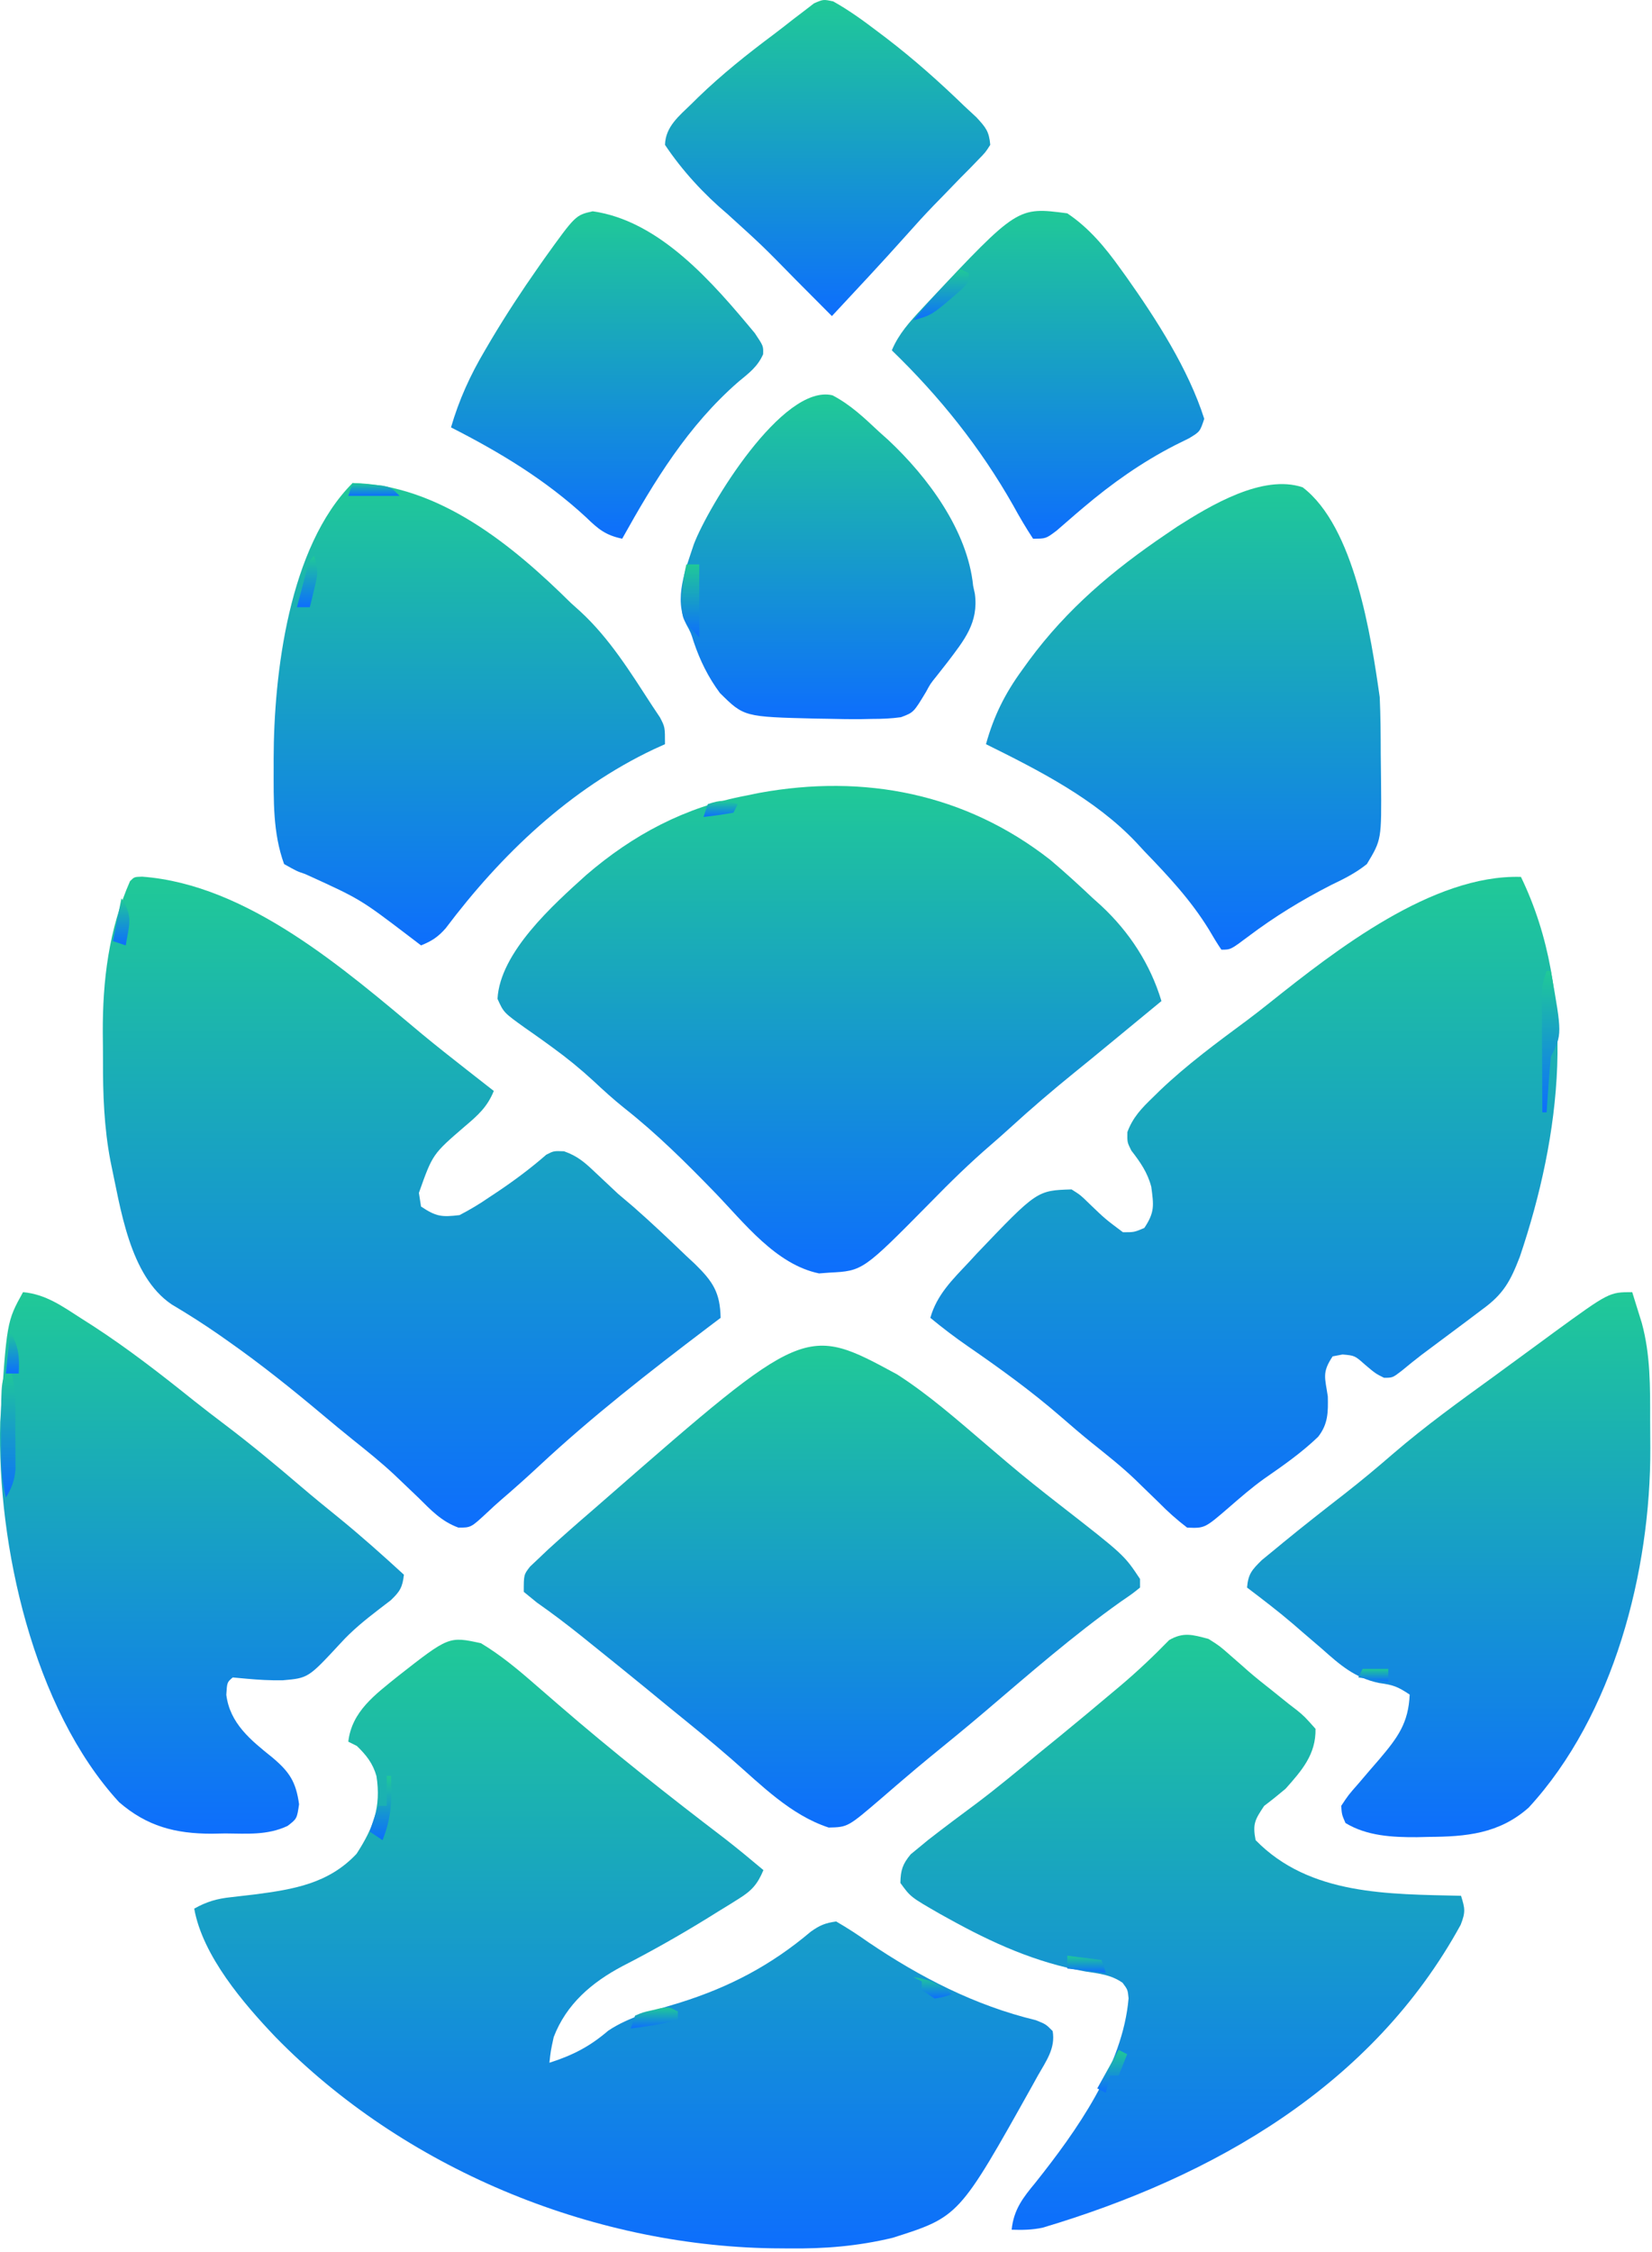 <svg width="386" height="526" viewBox="0 0 386 526" fill="none" xmlns="http://www.w3.org/2000/svg">
<path d="M112.379 383.834C116.961 386.597 120.931 389.888 124.941 393.396C126.182 394.47 127.423 395.542 128.664 396.615C129.596 397.423 129.596 397.423 130.547 398.248C143.149 409.16 156.19 419.437 169.441 429.545C172.48 431.912 175.433 434.353 178.379 436.834C177.004 440.118 175.669 441.623 172.66 443.498C171.901 443.975 171.142 444.453 170.36 444.944C169.541 445.444 168.723 445.944 167.879 446.459C167.037 446.984 166.195 447.509 165.327 448.049C158.839 452.052 152.218 455.796 145.432 459.272C138.279 463.063 132.334 468.117 129.379 475.834C128.671 479.071 128.671 479.071 128.379 481.834C133.851 480.075 137.762 478.077 142.129 474.334C147.13 471 153.176 469.56 158.873 467.793C170.459 464.15 180.114 459.095 189.441 451.217C191.538 449.72 192.84 449.184 195.379 448.834C198.03 450.369 200.45 451.946 202.941 453.709C214.98 461.847 227.82 468.469 242.008 471.885C244.379 472.834 244.379 472.834 245.961 474.439C246.66 478.443 244.425 481.454 242.504 484.834C242.086 485.591 241.669 486.347 241.238 487.127C224.082 517.797 224.082 517.797 208.568 522.727C200.374 524.69 192.666 525.307 184.254 525.209C182.984 525.199 181.714 525.189 180.406 525.178C137.8 524.481 94.247 506.397 64.379 475.834C56.906 467.99 47.356 456.883 45.379 445.834C48.301 444.197 50.689 443.506 54.012 443.158C54.896 443.055 55.78 442.952 56.691 442.846C57.62 442.739 58.548 442.632 59.504 442.521C68.594 441.336 76.78 439.994 83.316 433.021C87.215 426.996 89.088 422.112 87.965 414.885C87.104 411.873 85.605 409.992 83.379 407.834C82.719 407.504 82.059 407.174 81.379 406.834C82.209 399.746 87.642 395.865 92.946 391.562C104.884 382.21 104.884 382.21 112.379 383.834Z" fill="url(#paint0_linear_4_172)"/>
<path d="M355.379 204.834C368.778 232.541 364.663 265.316 355.117 293.568C352.937 299.208 351.342 302.241 346.379 305.834C345.107 306.791 343.836 307.749 342.566 308.709C340.466 310.278 338.364 311.845 336.262 313.412C335.579 313.922 334.895 314.433 334.191 314.959C333.535 315.449 332.879 315.938 332.203 316.443C330.607 317.66 329.051 318.93 327.504 320.209C325.379 321.834 325.379 321.834 323.379 321.834C321.379 320.834 321.379 320.834 318.941 318.771C316.545 316.646 316.545 316.646 313.691 316.396C312.547 316.613 312.547 316.613 311.379 316.834C308.838 320.645 309.608 321.786 310.254 326.209C310.327 329.916 310.33 332.611 307.995 335.614C304.155 339.307 299.822 342.338 295.448 345.362C292.535 347.434 289.893 349.741 287.191 352.084C281.502 356.994 281.502 356.994 277.379 356.834C274.924 354.949 272.905 353.147 270.754 350.959C269.505 349.743 268.254 348.529 267 347.318C266.385 346.719 265.77 346.121 265.136 345.504C261.964 342.489 258.548 339.794 255.133 337.064C252.658 335.06 250.25 332.994 247.848 330.903C240.943 324.918 233.647 319.648 226.129 314.463C223.107 312.373 220.213 310.175 217.379 307.834C218.908 302.397 222.609 298.849 226.379 294.834C226.99 294.17 227.601 293.506 228.23 292.822C242.305 278.081 242.305 278.081 250.379 277.834C252.477 279.162 252.477 279.162 254.441 281.084C258.205 284.709 258.205 284.709 262.379 287.834C265.014 287.84 265.014 287.84 267.379 286.834C269.865 283.105 269.558 281.525 269.008 277.244C268.132 273.888 266.445 271.477 264.34 268.756C263.379 266.834 263.379 266.834 263.418 264.443C264.688 260.993 266.783 258.834 269.379 256.334C269.904 255.819 270.428 255.304 270.969 254.774C277.31 248.715 284.331 243.544 291.372 238.337C293.169 236.991 294.934 235.616 296.688 234.213C312.065 221.969 334.725 204.218 355.379 204.834Z" fill="url(#paint1_linear_4_172)"/>
<path d="M33.207 204.779C57.86 206.608 80.472 226.38 98.668 241.592C102.087 244.42 105.572 247.16 109.066 249.896C109.692 250.386 110.317 250.876 110.962 251.381C112.433 252.533 113.906 253.684 115.379 254.834C113.861 258.589 111.634 260.557 108.566 263.146C101.086 269.593 101.086 269.593 97.879 278.646C98.043 279.698 98.209 280.75 98.379 281.834C101.933 284.204 103.187 284.329 107.379 283.834C109.849 282.544 111.983 281.279 114.254 279.709C115.174 279.099 115.174 279.099 116.113 278.477C120.137 275.783 123.981 272.92 127.632 269.732C129.379 268.834 129.379 268.834 131.793 268.927C135.001 270.052 136.734 271.617 139.191 273.959C140.07 274.784 140.949 275.609 141.855 276.459C142.688 277.242 143.521 278.026 144.379 278.834C145.603 279.881 146.831 280.924 148.066 281.959C152.251 285.642 156.301 289.466 160.316 293.334C160.992 293.963 161.667 294.592 162.364 295.24C166.57 299.354 168.264 301.891 168.378 307.834C167.337 308.621 166.295 309.409 165.222 310.22C151.72 320.465 138.4 330.832 125.996 342.396C123.089 345.104 120.133 347.741 117.117 350.326C115.965 351.325 114.837 352.351 113.734 353.404C110.033 356.834 110.033 356.834 107.117 356.834C103.142 355.382 100.729 352.776 97.754 349.834C96.499 348.632 95.243 347.433 93.984 346.236C93.368 345.649 92.753 345.063 92.118 344.458C89.012 341.558 85.715 338.915 82.398 336.263C80.079 334.397 77.791 332.509 75.515 330.592C68.325 324.554 61.063 318.733 53.379 313.334C52.666 312.833 51.953 312.332 51.219 311.815C47.596 309.296 43.926 306.959 40.129 304.709C30.221 298.041 28.175 282.143 25.801 271.164C24.312 263.329 24.038 255.599 24.063 247.653C24.066 245.534 24.042 243.416 24.017 241.297C23.961 229.083 25.41 217.125 30.378 205.834C31.378 204.834 31.378 204.834 33.207 204.779Z" fill="url(#paint2_linear_4_172)"/>
<path d="M245.379 200.834C248.812 203.733 252.111 206.75 255.379 209.834C256.02 210.41 256.66 210.986 257.32 211.58C263.904 217.722 268.782 225.206 271.379 233.834C269.55 235.341 267.722 236.848 265.893 238.354C264.332 239.64 262.771 240.927 261.211 242.213C254.508 247.736 254.508 247.736 251.152 250.451C245.953 254.661 240.9 258.983 235.961 263.498C234.513 264.808 233.058 266.11 231.577 267.383C226.62 271.649 222.008 276.156 217.441 280.834C201.611 296.869 201.611 296.869 193.816 297.271C193.011 297.332 192.205 297.392 191.375 297.455C181.264 295.359 173.897 285.644 167.004 278.521C160.214 271.526 153.474 264.815 145.799 258.777C143.324 256.79 141.006 254.692 138.691 252.521C135.663 249.733 132.558 247.191 129.23 244.775C128.503 244.246 127.776 243.718 127.026 243.173C125.576 242.13 124.117 241.099 122.648 240.082C117.69 236.523 117.69 236.523 116.246 233.318C116.828 222.437 129.32 211.296 136.967 204.402C147.898 194.981 160.099 188.498 174.379 185.834C175.37 185.63 176.361 185.426 177.383 185.216C201.927 180.732 225.549 185.328 245.379 200.834Z" fill="url(#paint3_linear_4_172)"/>
<path d="M209.625 321.052C217.073 325.832 223.754 331.742 230.477 337.47C231.548 338.383 232.62 339.296 233.691 340.209C234.23 340.668 234.768 341.126 235.322 341.599C239.346 345.011 243.463 348.285 247.629 351.521C262.656 363.22 262.656 363.22 266.379 368.834C266.379 369.494 266.379 370.154 266.379 370.834C264.57 372.287 264.57 372.287 261.941 374.084C250.737 382.029 240.368 391.109 229.911 400.001C225.724 403.557 221.478 407.035 217.215 410.498C215.118 412.225 213.043 413.966 210.98 415.732C210.402 416.226 209.824 416.721 209.229 417.23C208.11 418.189 206.994 419.151 205.881 420.117C198.088 426.795 198.088 426.795 193.629 426.896C184.711 423.981 177.819 416.913 170.867 410.857C166.132 406.734 161.254 402.789 156.379 398.834C154.629 397.397 152.879 395.959 151.129 394.521C146.668 390.873 142.186 387.252 137.691 383.646C137.05 383.13 136.409 382.614 135.749 382.082C132.382 379.386 128.976 376.809 125.441 374.334C124.431 373.509 123.42 372.684 122.379 371.834C122.379 367.834 122.379 367.834 123.848 365.939C124.518 365.306 125.188 364.673 125.879 364.021C126.62 363.317 127.361 362.614 128.125 361.888C131.498 358.814 134.916 355.806 138.379 352.834C139.531 351.831 140.682 350.827 141.832 349.822C188.159 309.405 188.159 309.405 209.625 321.052Z" fill="url(#paint4_linear_4_172)"/>
<path d="M282.379 382.834C284.977 384.478 284.977 384.478 287.441 386.646C288.366 387.453 289.29 388.26 290.242 389.092C290.738 389.532 291.234 389.971 291.745 390.425C293.534 391.968 295.376 393.429 297.234 394.889C298.533 395.933 299.831 396.977 301.129 398.021C301.762 398.508 302.395 398.994 303.047 399.495C304.801 400.939 304.801 400.939 307.379 403.834C307.499 409.796 304.178 413.569 300.379 417.834C298.745 419.208 297.086 420.553 295.379 421.834C293.2 425.102 292.657 426.043 293.379 429.834C306.021 442.792 324.514 442.426 341.379 442.834C342.301 445.801 342.475 446.587 341.297 449.611C320.726 487.178 283.667 508.425 243.601 520.366C241.141 520.884 238.886 520.915 236.379 520.834C236.854 516.134 239.024 513.356 241.941 509.834C251.497 497.818 262.358 482.56 263.699 466.787C263.504 464.782 263.504 464.782 262.293 463.15C259.529 461.25 256.932 461.034 253.629 460.521C242.069 458.459 231.896 453.868 221.691 448.209C221.02 447.837 220.348 447.465 219.656 447.081C212.77 443.128 212.77 443.128 210.379 439.834C210.429 436.866 210.9 435.406 212.805 433.131C213.427 432.62 214.05 432.11 214.691 431.584C215.413 430.988 216.135 430.393 216.879 429.779C220.645 426.848 224.467 423.996 228.301 421.154C233.114 417.526 237.738 413.678 242.379 409.834C244.17 408.375 245.962 406.916 247.754 405.459C251.864 402.094 255.944 398.696 260.004 395.271C260.554 394.811 261.103 394.351 261.67 393.876C265.705 390.476 269.503 386.884 273.184 383.099C276.543 381.162 278.71 381.863 282.379 382.834Z" fill="url(#paint5_linear_4_172)"/>
<path d="M381.379 301.834C381.863 303.374 382.341 304.916 382.816 306.459C383.083 307.317 383.35 308.176 383.625 309.06C385.66 316.547 385.565 323.977 385.564 331.671C385.566 333.866 385.585 336.059 385.604 338.254C385.721 366.937 377.056 400.681 357.172 422.248C350.245 428.375 342.534 429.032 333.691 429.084C332.831 429.104 331.971 429.125 331.084 429.146C325.382 429.181 319.372 428.876 314.379 425.834C313.53 423.883 313.53 423.883 313.379 421.834C315.039 419.318 315.039 419.318 317.441 416.584C318.268 415.614 319.094 414.645 319.945 413.646C320.748 412.718 321.551 411.79 322.379 410.834C326.595 405.847 329.102 402.474 329.379 395.834C326.479 393.9 325.486 393.587 322.223 393.127C316.56 391.948 313.119 388.923 308.879 385.146C307.402 383.879 305.924 382.612 304.445 381.345C303.747 380.739 303.048 380.132 302.329 379.507C298.792 376.472 295.092 373.648 291.379 370.834C291.652 367.655 292.507 366.707 294.828 364.424C295.899 363.529 296.979 362.646 298.066 361.771C298.646 361.293 299.225 360.815 299.822 360.322C304.537 356.453 309.339 352.694 314.156 348.954C318.057 345.914 321.828 342.758 325.566 339.521C333.018 333.116 340.954 327.381 348.911 321.624C351.375 319.836 353.829 318.034 356.281 316.228C357.855 315.076 359.429 313.923 361.004 312.771C361.713 312.247 362.422 311.724 363.153 311.184C376.014 301.834 376.014 301.834 381.379 301.834Z" fill="url(#paint6_linear_4_172)"/>
<path d="M5.379 301.834C10.726 302.314 14.663 305.195 19.067 308.021C19.899 308.552 20.732 309.082 21.59 309.628C29.899 315.013 37.642 321.039 45.36 327.228C47.745 329.124 50.164 330.971 52.593 332.81C58.655 337.403 64.475 342.231 70.25 347.174C73.15 349.652 76.101 352.06 79.067 354.459C84.333 358.742 89.378 363.245 94.379 367.834C94.047 370.748 93.462 371.756 91.297 373.806C90.396 374.496 89.495 375.186 88.567 375.896C85.304 378.412 82.31 380.814 79.543 383.865C72.032 391.97 72.032 391.97 66.098 392.494C63.227 392.552 60.413 392.387 57.555 392.123C56.507 392.027 55.459 391.932 54.379 391.834C53.051 392.967 53.051 392.967 52.879 395.896C53.726 402.569 58.551 406.451 63.629 410.521C67.66 413.911 69.157 416.224 69.879 421.459C69.379 424.834 69.379 424.834 67.187 426.518C62.456 428.735 57.773 428.306 52.629 428.271C51.582 428.291 50.536 428.311 49.457 428.332C40.927 428.326 34.338 426.599 27.817 420.959C7.744 399.124 -0.715 360.795 0.047 332.185C1.576 308.711 1.576 308.711 5.379 301.834Z" fill="url(#paint7_linear_4_172)"/>
<path d="M304.379 113.834C316.512 123.075 320.351 148.613 322.379 162.834C322.588 167.252 322.607 171.669 322.619 176.092C322.629 178.196 322.66 180.3 322.691 182.404C322.81 196.135 322.81 196.135 319.379 201.834C316.804 203.907 314.042 205.292 311.066 206.709C304.139 210.252 297.83 214.099 291.62 218.786C287.555 221.834 287.555 221.834 285.379 221.834C284.337 220.291 283.373 218.696 282.441 217.084C278.188 210.193 272.975 204.63 267.379 198.834C266.749 198.152 266.118 197.47 265.469 196.767C255.884 186.639 242.769 179.964 230.379 173.834C232.209 167.238 234.798 162.044 238.816 156.521C239.346 155.786 239.876 155.051 240.423 154.294C249.332 142.222 260.006 133.216 272.379 124.834C273.276 124.225 274.173 123.617 275.098 122.99C282.753 118.119 295.033 110.68 304.379 113.834Z" fill="url(#paint8_linear_4_172)"/>
<path d="M82.379 112.834C102.522 113.164 119.755 127.361 133.379 140.834C134.465 141.812 134.465 141.812 135.574 142.81C142.426 149.107 147.335 157.078 152.379 164.834C152.981 165.737 153.583 166.641 154.203 167.572C155.379 169.834 155.379 169.834 155.379 173.834C154.089 174.418 154.089 174.418 152.773 175.013C133.166 184.293 117.135 199.566 104.14 216.83C102.335 218.884 100.893 219.818 98.379 220.834C96.928 219.73 96.928 219.73 95.449 218.603C84.151 210.005 84.151 210.005 71.285 204.158C69.379 203.521 69.379 203.521 66.379 201.834C63.733 194.546 63.939 186.945 63.941 179.271C63.94 178.589 63.939 177.907 63.938 177.204C63.982 157.433 67.483 127.729 82.379 112.834Z" fill="url(#paint9_linear_4_172)"/>
<path d="M194.504 92.334C198.727 94.537 201.918 97.591 205.379 100.834C206.105 101.484 206.83 102.133 207.578 102.803C216.786 111.416 226.091 123.956 227.379 136.834C227.58 137.766 227.58 137.766 227.785 138.717C228.684 145.48 225.265 149.559 221.376 154.697C220.546 155.769 219.71 156.837 218.864 157.897C217.377 159.743 217.377 159.743 216.4 161.568C213.475 166.425 213.475 166.425 210.511 167.531C208.242 167.847 206.072 167.934 203.781 167.931C202.954 167.949 202.126 167.966 201.274 167.984C198.618 168.009 195.972 167.963 193.316 167.896C191.978 167.876 191.978 167.876 190.613 167.855C173.834 167.448 173.834 167.448 168.207 161.873C165.476 158.186 163.548 154.27 162.089 149.924C161.421 147.792 161.421 147.792 160.312 145.749C157.401 139.774 160.193 132.982 162.133 127.096C165.536 118.187 182.836 89.588 194.504 92.334Z" fill="url(#paint10_linear_4_172)"/>
<path d="M249.379 49.834C254.442 53.218 258.247 57.799 261.754 62.709C262.219 63.353 262.685 63.997 263.165 64.661C270.173 74.561 277.686 86.226 281.379 97.834C280.379 100.834 280.379 100.834 277.824 102.377C276.729 102.919 275.633 103.462 274.504 104.021C266.717 108.03 259.818 112.898 253.133 118.564C252.59 119.024 252.048 119.484 251.489 119.957C249.953 121.27 248.431 122.598 246.91 123.927C244.379 125.834 244.379 125.834 241.379 125.834C239.701 123.277 238.215 120.76 236.754 118.084C229.061 104.521 219.596 92.689 208.379 81.834C209.989 77.983 212.57 75.161 215.379 72.146C215.868 71.619 216.357 71.093 216.861 70.55C237.772 48.301 237.772 48.301 249.379 49.834Z" fill="url(#paint11_linear_4_172)"/>
<path d="M138.484 49.353C154.248 51.572 166.689 66.188 176.379 77.834C178.379 80.834 178.379 80.834 178.309 82.748C176.986 85.715 174.997 87.14 172.504 89.209C160.738 99.462 152.92 112.321 145.379 125.834C141.499 125.022 139.803 123.613 136.941 120.834C127.454 112.07 116.82 105.657 105.379 99.834C107.282 93.32 109.863 87.663 113.316 81.834C113.792 81.022 114.268 80.21 114.758 79.374C118.208 73.583 121.881 67.975 125.754 62.459C126.241 61.764 126.728 61.069 127.23 60.353C134.471 50.269 134.471 50.269 138.484 49.353Z" fill="url(#paint12_linear_4_172)"/>
<path d="M194.684 0.326C198.331 2.366 201.618 4.744 204.941 7.271C205.643 7.801 206.345 8.331 207.068 8.877C213.534 13.829 219.532 19.166 225.379 24.834C226.293 25.681 227.207 26.527 228.148 27.4C230.356 29.808 231.102 30.67 231.379 33.834C230.258 35.598 230.258 35.598 228.512 37.373C227.878 38.03 227.244 38.688 226.591 39.365C225.902 40.056 225.214 40.747 224.504 41.459C223.102 42.906 221.701 44.354 220.301 45.802C219.62 46.5 218.938 47.197 218.236 47.916C216.014 50.211 213.873 52.569 211.754 54.959C206.06 61.341 200.211 67.578 194.379 73.834C191.541 71.001 188.711 68.16 185.891 65.31C178.172 57.426 178.172 57.426 170.004 50.021C164.47 45.349 159.397 39.86 155.379 33.834C155.497 29.571 158.695 27.065 161.566 24.271C162.097 23.749 162.627 23.227 163.173 22.688C168.685 17.367 174.61 12.637 180.747 8.06C182.286 6.903 183.8 5.713 185.312 4.521C186.18 3.861 187.048 3.201 187.941 2.521C188.685 1.948 189.429 1.374 190.195 0.783C192.379 -0.166 192.379 -0.166 194.684 0.326Z" fill="url(#paint13_linear_4_172)"/>
<path d="M2.379 319.834C3.952 324.553 3.563 329.329 3.566 334.271C3.579 335.321 3.591 336.371 3.604 337.453C3.605 338.464 3.607 339.475 3.609 340.517C3.613 341.441 3.618 342.364 3.622 343.316C3.368 345.945 2.713 347.577 1.379 349.834C0.27 345.38 0.23 341.018 0.254 336.459C0.25 335.729 0.246 335 0.242 334.248C0.264 321.948 0.264 321.948 2.379 319.834Z" fill="url(#paint14_linear_4_172)"/>
<path d="M361.379 226.834C361.709 226.834 362.039 226.834 362.379 226.834C365.002 241.588 365.002 241.588 362.379 246.834C362.15 249.038 361.968 251.248 361.817 253.459C361.733 254.647 361.649 255.836 361.563 257.06C361.502 257.976 361.442 258.891 361.379 259.834C361.049 259.834 360.719 259.834 360.379 259.834C360.354 255.616 360.336 251.399 360.324 247.181C360.319 245.747 360.312 244.312 360.304 242.877C360.292 240.815 360.286 238.752 360.281 236.689C360.276 235.448 360.271 234.207 360.266 232.928C360.379 229.834 360.379 229.834 361.379 226.834Z" fill="url(#paint15_linear_4_172)"/>
<path d="M160.379 131.834C161.369 131.834 162.359 131.834 163.379 131.834C163.379 137.444 163.379 143.054 163.379 148.834C159.418 144.873 159.418 144.873 159.254 140.521C159.358 137.461 159.661 134.796 160.379 131.834Z" fill="url(#paint16_linear_4_172)"/>
<path d="M224.379 62.834C225.039 63.164 225.699 63.494 226.379 63.834C226.379 65.834 226.379 65.834 224.805 67.49C217.819 73.585 217.819 73.585 213.379 74.834C216.888 70.65 220.46 66.638 224.379 62.834Z" fill="url(#paint17_linear_4_172)"/>
<path d="M73.379 129.834C74.478 133.131 74.25 134.239 73.441 137.521C73.149 138.734 73.149 138.734 72.852 139.97C72.696 140.585 72.54 141.2 72.379 141.834C71.389 141.834 70.399 141.834 69.379 141.834C69.854 140.02 70.334 138.208 70.816 136.396C71.083 135.387 71.35 134.378 71.625 133.338C72.379 130.834 72.379 130.834 73.379 129.834Z" fill="url(#paint18_linear_4_172)"/>
<path d="M82.379 112.834C83.838 112.948 85.296 113.075 86.754 113.209C87.972 113.313 87.972 113.313 89.215 113.42C91.379 113.834 91.379 113.834 93.379 115.834C89.419 115.834 85.459 115.834 81.379 115.834C81.709 114.844 82.039 113.854 82.379 112.834Z" fill="url(#paint19_linear_4_172)"/>
<path d="M158.379 469.834C158.379 470.494 158.379 471.154 158.379 471.834C154.758 472.848 151.101 473.333 147.379 473.834C147.709 472.844 148.039 471.854 148.379 470.834C150.156 470.068 150.156 470.068 152.316 469.584C153.027 469.414 153.737 469.243 154.469 469.068C156.379 468.834 156.379 468.834 158.379 469.834Z" fill="url(#paint20_linear_4_172)"/>
<path d="M90.379 414.834C90.709 414.834 91.039 414.834 91.379 414.834C91.597 420.273 91.483 424.705 89.379 429.834C88.389 429.174 87.399 428.514 86.379 427.834C87.039 425.854 87.699 423.874 88.379 421.834C89.039 421.834 89.699 421.834 90.379 421.834C90.379 419.524 90.379 417.214 90.379 414.834Z" fill="url(#paint21_linear_4_172)"/>
<path d="M28.379 209.834C31.165 214.013 30.174 215.98 29.379 220.834C28.389 220.504 27.399 220.174 26.379 219.834C27.039 216.534 27.699 213.234 28.379 209.834Z" fill="url(#paint22_linear_4_172)"/>
<path d="M261.379 478.834C262.039 479.164 262.699 479.494 263.379 479.834C262.719 481.484 262.059 483.134 261.379 484.834C260.719 484.834 260.059 484.834 259.379 484.834C259.049 486.154 258.719 487.474 258.379 488.834C257.719 488.504 257.059 488.174 256.379 487.834C258.029 484.864 259.679 481.894 261.379 478.834Z" fill="url(#paint23_linear_4_172)"/>
<path d="M249.379 456.834C252.019 457.164 254.659 457.494 257.379 457.834C257.709 458.824 258.039 459.814 258.379 460.834C255.409 460.504 252.439 460.174 249.379 459.834C249.379 458.844 249.379 457.854 249.379 456.834Z" fill="url(#paint24_linear_4_172)"/>
<path d="M213.379 461.834C217.2 462.364 219.441 463.331 222.379 465.834C220.566 466.459 220.566 466.459 218.379 466.834C217.389 466.174 216.399 465.514 215.379 464.834C215.379 464.174 215.379 463.514 215.379 462.834C214.719 462.504 214.059 462.174 213.379 461.834Z" fill="url(#paint25_linear_4_172)"/>
<path d="M2.379 310.834C4.374 314.825 4.574 316.534 4.379 320.834C3.389 320.834 2.399 320.834 1.379 320.834C1.709 317.534 2.039 314.234 2.379 310.834Z" fill="url(#paint26_linear_4_172)"/>
<path d="M318.379 389.834C320.359 389.834 322.339 389.834 324.379 389.834C324.379 390.824 324.379 391.814 324.379 392.834C322.069 392.504 319.759 392.174 317.379 391.834C317.709 391.174 318.039 390.514 318.379 389.834Z" fill="url(#paint27_linear_4_172)"/>
<path d="M172.379 187.834C172.049 188.494 171.719 189.154 171.379 189.834C169.057 190.241 166.722 190.578 164.379 190.834C164.709 189.844 165.039 188.854 165.379 187.834C168.512 186.789 169.369 186.899 172.379 187.834Z" fill="url(#paint28_linear_4_172)"/>
<defs>
<linearGradient id="paint0_linear_4_172" x1="145.735" y1="383.019" x2="145.735" y2="525.219" gradientUnits="userSpaceOnUse">
<stop stop-color="#20C997"/>
<stop offset="1" stop-color="#0D6EFD"/>
</linearGradient>
<linearGradient id="paint1_linear_4_172" x1="290.654" y1="204.818" x2="290.654" y2="356.879" gradientUnits="userSpaceOnUse">
<stop stop-color="#20C997"/>
<stop offset="1" stop-color="#0D6EFD"/>
</linearGradient>
<linearGradient id="paint2_linear_4_172" x1="96.197" y1="204.779" x2="96.197" y2="356.834" gradientUnits="userSpaceOnUse">
<stop stop-color="#20C997"/>
<stop offset="1" stop-color="#0D6EFD"/>
</linearGradient>
<linearGradient id="paint3_linear_4_172" x1="193.812" y1="183.582" x2="193.812" y2="297.455" gradientUnits="userSpaceOnUse">
<stop stop-color="#20C997"/>
<stop offset="1" stop-color="#0D6EFD"/>
</linearGradient>
<linearGradient id="paint4_linear_4_172" x1="194.379" y1="314.336" x2="194.379" y2="426.896" gradientUnits="userSpaceOnUse">
<stop stop-color="#20C997"/>
<stop offset="1" stop-color="#0D6EFD"/>
</linearGradient>
<linearGradient id="paint5_linear_4_172" x1="276.252" y1="381.87" x2="276.252" y2="520.868" gradientUnits="userSpaceOnUse">
<stop stop-color="#20C997"/>
<stop offset="1" stop-color="#0D6EFD"/>
</linearGradient>
<linearGradient id="paint6_linear_4_172" x1="338.492" y1="301.834" x2="338.492" y2="429.149" gradientUnits="userSpaceOnUse">
<stop stop-color="#20C997"/>
<stop offset="1" stop-color="#0D6EFD"/>
</linearGradient>
<linearGradient id="paint7_linear_4_172" x1="47.19" y1="301.834" x2="47.19" y2="428.332" gradientUnits="userSpaceOnUse">
<stop stop-color="#20C997"/>
<stop offset="1" stop-color="#0D6EFD"/>
</linearGradient>
<linearGradient id="paint8_linear_4_172" x1="276.552" y1="113.079" x2="276.552" y2="221.834" gradientUnits="userSpaceOnUse">
<stop stop-color="#20C997"/>
<stop offset="1" stop-color="#0D6EFD"/>
</linearGradient>
<linearGradient id="paint9_linear_4_172" x1="109.658" y1="112.834" x2="109.658" y2="220.834" gradientUnits="userSpaceOnUse">
<stop stop-color="#20C997"/>
<stop offset="1" stop-color="#0D6EFD"/>
</linearGradient>
<linearGradient id="paint10_linear_4_172" x1="193.492" y1="92.149" x2="193.492" y2="167.991" gradientUnits="userSpaceOnUse">
<stop stop-color="#20C997"/>
<stop offset="1" stop-color="#0D6EFD"/>
</linearGradient>
<linearGradient id="paint11_linear_4_172" x1="244.879" y1="49.263" x2="244.879" y2="125.834" gradientUnits="userSpaceOnUse">
<stop stop-color="#20C997"/>
<stop offset="1" stop-color="#0D6EFD"/>
</linearGradient>
<linearGradient id="paint12_linear_4_172" x1="141.854" y1="49.353" x2="141.854" y2="125.834" gradientUnits="userSpaceOnUse">
<stop stop-color="#20C997"/>
<stop offset="1" stop-color="#0D6EFD"/>
</linearGradient>
<linearGradient id="paint13_linear_4_172" x1="193.379" y1="0" x2="193.379" y2="73.834" gradientUnits="userSpaceOnUse">
<stop stop-color="#20C997"/>
<stop offset="1" stop-color="#0D6EFD"/>
</linearGradient>
<linearGradient id="paint14_linear_4_172" x1="1.932" y1="319.834" x2="1.932" y2="349.834" gradientUnits="userSpaceOnUse">
<stop stop-color="#20C997"/>
<stop offset="1" stop-color="#0D6EFD"/>
</linearGradient>
<linearGradient id="paint15_linear_4_172" x1="362.306" y1="226.834" x2="362.306" y2="259.834" gradientUnits="userSpaceOnUse">
<stop stop-color="#20C997"/>
<stop offset="1" stop-color="#0D6EFD"/>
</linearGradient>
<linearGradient id="paint16_linear_4_172" x1="161.316" y1="131.834" x2="161.316" y2="148.834" gradientUnits="userSpaceOnUse">
<stop stop-color="#20C997"/>
<stop offset="1" stop-color="#0D6EFD"/>
</linearGradient>
<linearGradient id="paint17_linear_4_172" x1="219.879" y1="62.834" x2="219.879" y2="74.834" gradientUnits="userSpaceOnUse">
<stop stop-color="#20C997"/>
<stop offset="1" stop-color="#0D6EFD"/>
</linearGradient>
<linearGradient id="paint18_linear_4_172" x1="71.753" y1="129.834" x2="71.753" y2="141.834" gradientUnits="userSpaceOnUse">
<stop stop-color="#20C997"/>
<stop offset="1" stop-color="#0D6EFD"/>
</linearGradient>
<linearGradient id="paint19_linear_4_172" x1="87.379" y1="112.834" x2="87.379" y2="115.834" gradientUnits="userSpaceOnUse">
<stop stop-color="#20C997"/>
<stop offset="1" stop-color="#0D6EFD"/>
</linearGradient>
<linearGradient id="paint20_linear_4_172" x1="152.879" y1="468.94" x2="152.879" y2="473.834" gradientUnits="userSpaceOnUse">
<stop stop-color="#20C997"/>
<stop offset="1" stop-color="#0D6EFD"/>
</linearGradient>
<linearGradient id="paint21_linear_4_172" x1="88.918" y1="414.834" x2="88.918" y2="429.834" gradientUnits="userSpaceOnUse">
<stop stop-color="#20C997"/>
<stop offset="1" stop-color="#0D6EFD"/>
</linearGradient>
<linearGradient id="paint22_linear_4_172" x1="28.3" y1="209.834" x2="28.3" y2="220.834" gradientUnits="userSpaceOnUse">
<stop stop-color="#20C997"/>
<stop offset="1" stop-color="#0D6EFD"/>
</linearGradient>
<linearGradient id="paint23_linear_4_172" x1="259.879" y1="478.834" x2="259.879" y2="488.834" gradientUnits="userSpaceOnUse">
<stop stop-color="#20C997"/>
<stop offset="1" stop-color="#0D6EFD"/>
</linearGradient>
<linearGradient id="paint24_linear_4_172" x1="253.879" y1="456.834" x2="253.879" y2="460.834" gradientUnits="userSpaceOnUse">
<stop stop-color="#20C997"/>
<stop offset="1" stop-color="#0D6EFD"/>
</linearGradient>
<linearGradient id="paint25_linear_4_172" x1="217.879" y1="461.834" x2="217.879" y2="466.834" gradientUnits="userSpaceOnUse">
<stop stop-color="#20C997"/>
<stop offset="1" stop-color="#0D6EFD"/>
</linearGradient>
<linearGradient id="paint26_linear_4_172" x1="2.908" y1="310.834" x2="2.908" y2="320.834" gradientUnits="userSpaceOnUse">
<stop stop-color="#20C997"/>
<stop offset="1" stop-color="#0D6EFD"/>
</linearGradient>
<linearGradient id="paint27_linear_4_172" x1="320.879" y1="389.834" x2="320.879" y2="392.834" gradientUnits="userSpaceOnUse">
<stop stop-color="#20C997"/>
<stop offset="1" stop-color="#0D6EFD"/>
</linearGradient>
<linearGradient id="paint28_linear_4_172" x1="168.379" y1="187.091" x2="168.379" y2="190.834" gradientUnits="userSpaceOnUse">
<stop stop-color="#20C997"/>
<stop offset="1" stop-color="#0D6EFD"/>
</linearGradient>
</defs>
</svg>
